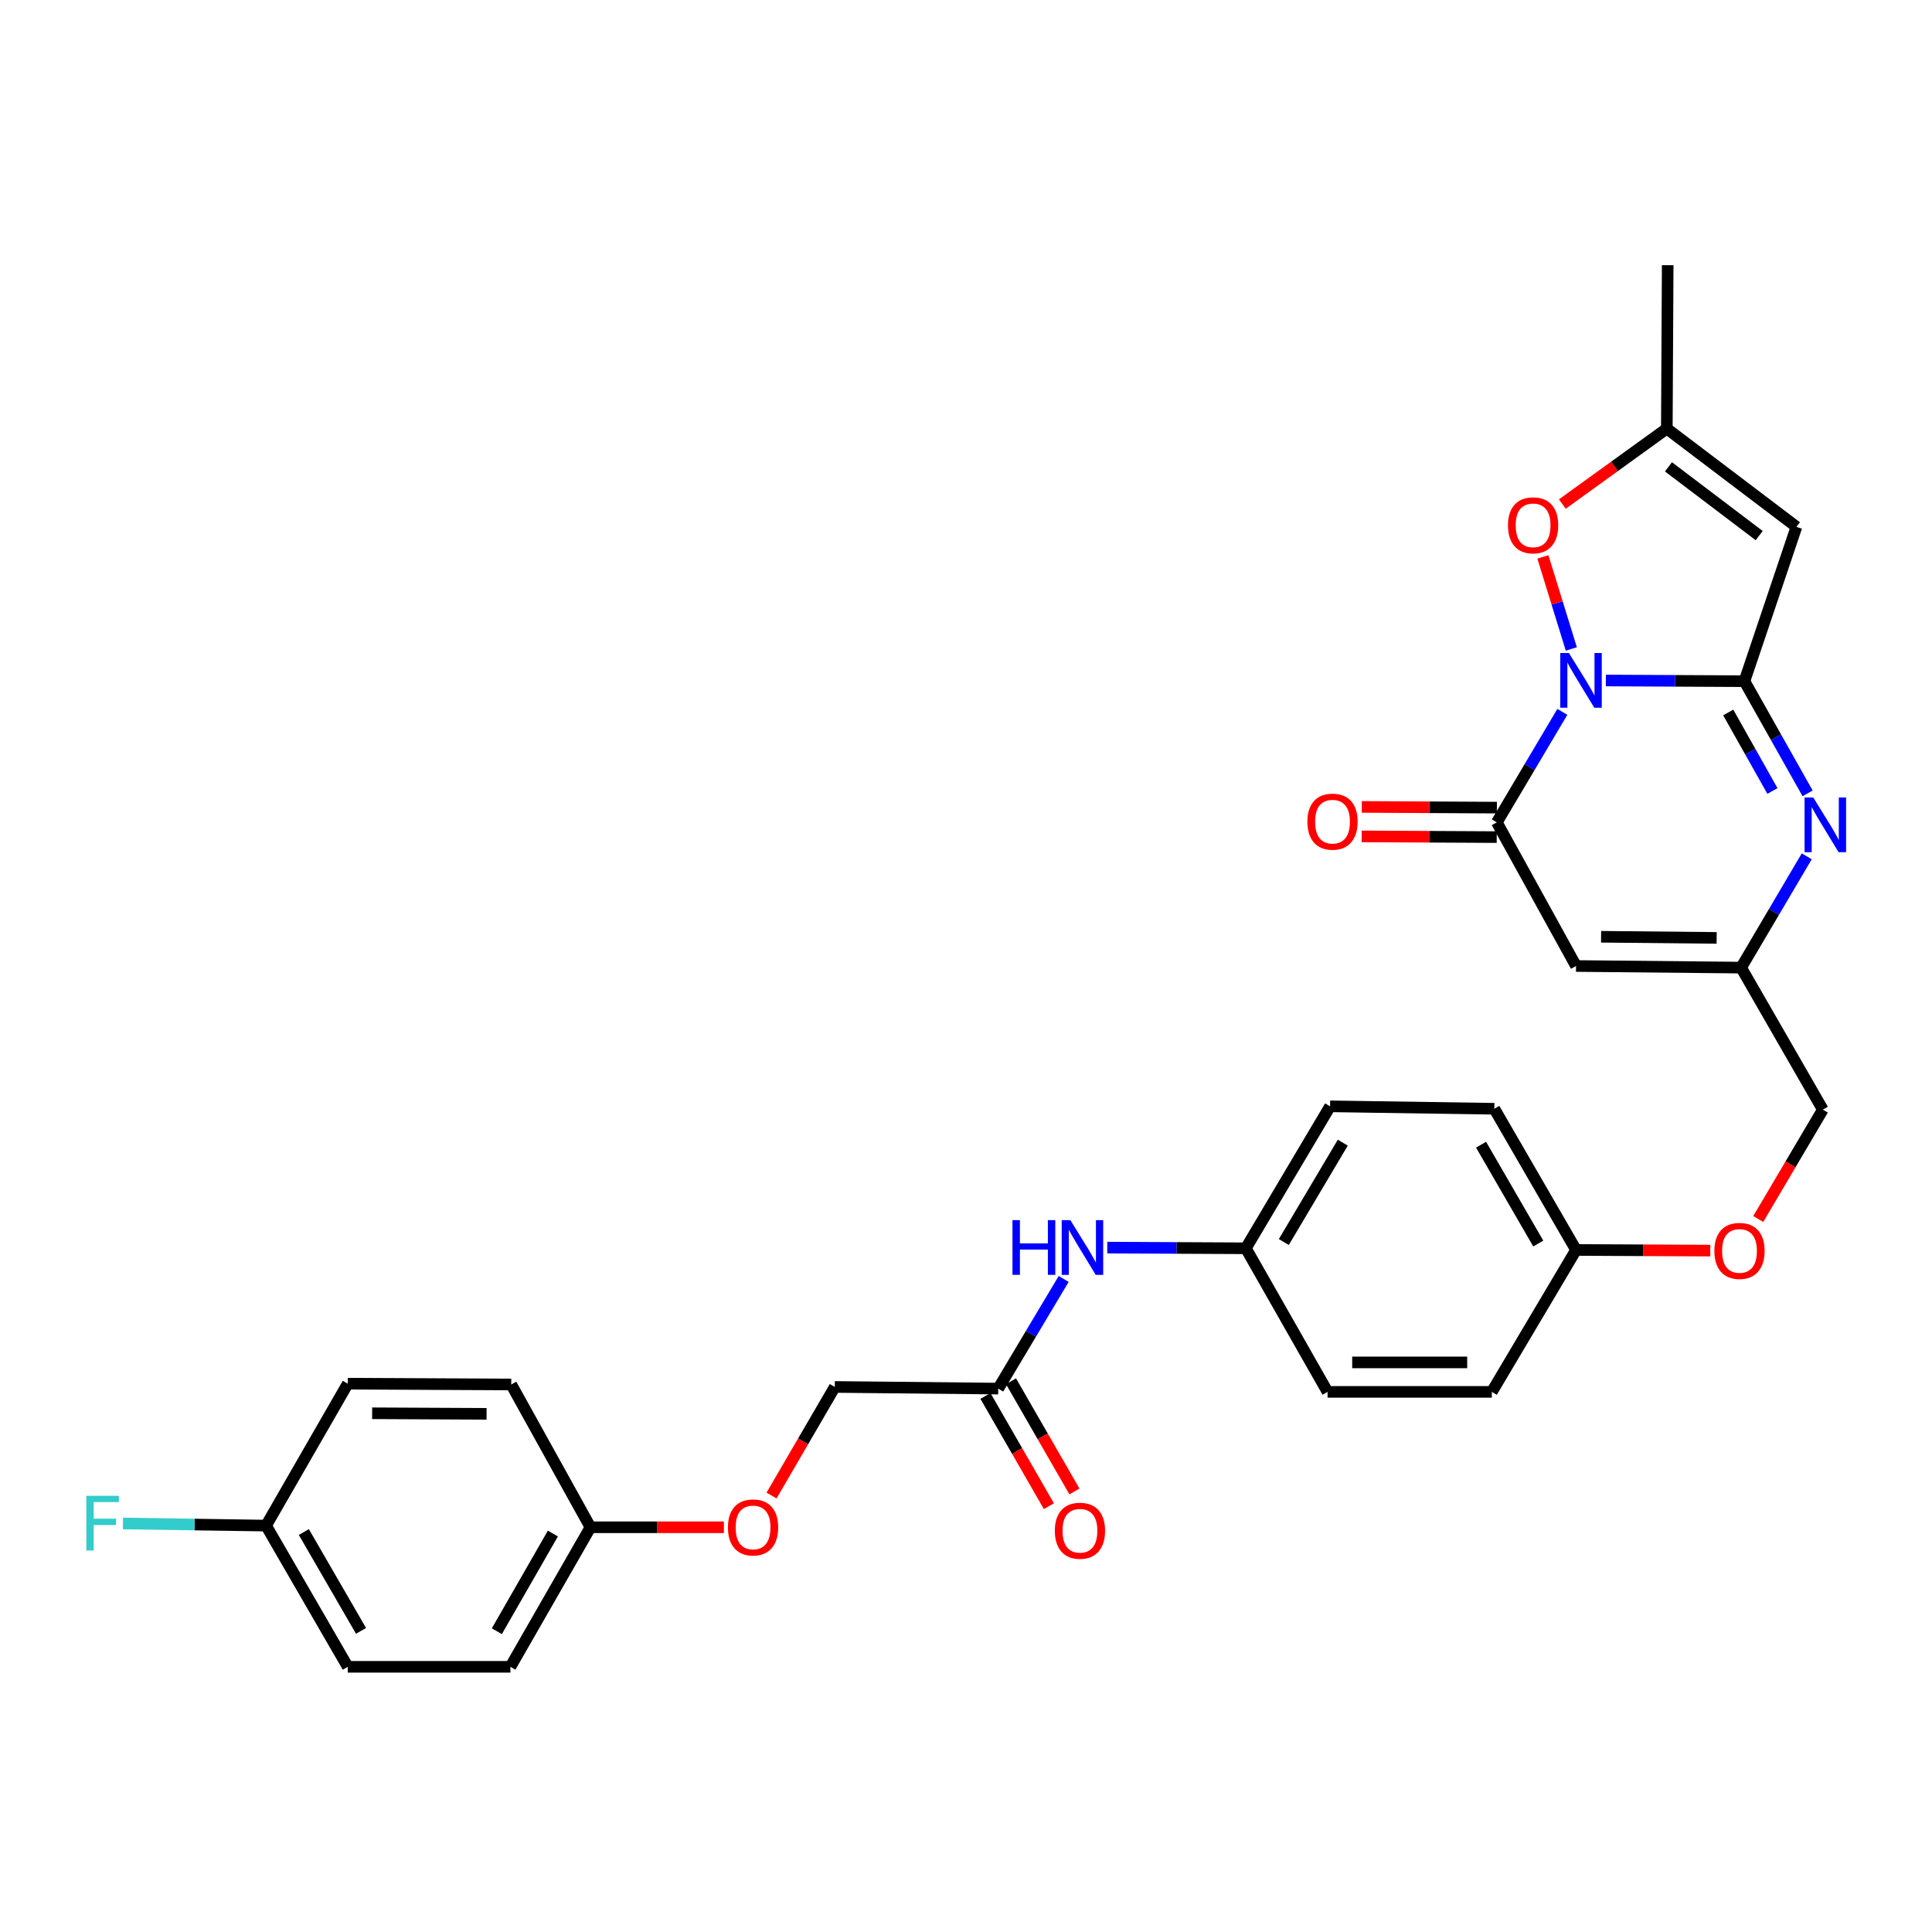 <?xml version='1.0' encoding='iso-8859-1'?>
<svg version='1.1' baseProfile='full'
              xmlns='http://www.w3.org/2000/svg'
                      xmlns:rdkit='http://www.rdkit.org/xml'
                      xmlns:xlink='http://www.w3.org/1999/xlink'
                  xml:space='preserve'
width='1000px' height='1000px' viewBox='0 0 1000 1000'>
<!-- END OF HEADER -->
<rect style='opacity:1.0;fill:#FFFFFF;stroke:none' width='1000' height='1000' x='0' y='0'> </rect>
<path class='bond-0' d='M 831.186,352.225 L 867.05,352.405' style='fill:none;fill-rule:evenodd;stroke:#0000FF;stroke-width:6px;stroke-linecap:butt;stroke-linejoin:miter;stroke-opacity:1' />
<path class='bond-0' d='M 867.05,352.405 L 902.914,352.585' style='fill:none;fill-rule:evenodd;stroke:#000000;stroke-width:6px;stroke-linecap:butt;stroke-linejoin:miter;stroke-opacity:1' />
<path class='bond-1' d='M 808.668,368.457 L 791.708,397.057' style='fill:none;fill-rule:evenodd;stroke:#0000FF;stroke-width:6px;stroke-linecap:butt;stroke-linejoin:miter;stroke-opacity:1' />
<path class='bond-1' d='M 791.708,397.057 L 774.748,425.657' style='fill:none;fill-rule:evenodd;stroke:#000000;stroke-width:6px;stroke-linecap:butt;stroke-linejoin:miter;stroke-opacity:1' />
<path class='bond-5' d='M 813.311,335.899 L 805.958,312.08' style='fill:none;fill-rule:evenodd;stroke:#0000FF;stroke-width:6px;stroke-linecap:butt;stroke-linejoin:miter;stroke-opacity:1' />
<path class='bond-5' d='M 805.958,312.08 L 798.605,288.262' style='fill:none;fill-rule:evenodd;stroke:#FF0000;stroke-width:6px;stroke-linecap:butt;stroke-linejoin:miter;stroke-opacity:1' />
<path class='bond-2' d='M 902.914,352.585 L 919.261,381.61' style='fill:none;fill-rule:evenodd;stroke:#000000;stroke-width:6px;stroke-linecap:butt;stroke-linejoin:miter;stroke-opacity:1' />
<path class='bond-2' d='M 919.261,381.61 L 935.609,410.635' style='fill:none;fill-rule:evenodd;stroke:#0000FF;stroke-width:6px;stroke-linecap:butt;stroke-linejoin:miter;stroke-opacity:1' />
<path class='bond-2' d='M 894.525,368.779 L 905.968,389.097' style='fill:none;fill-rule:evenodd;stroke:#000000;stroke-width:6px;stroke-linecap:butt;stroke-linejoin:miter;stroke-opacity:1' />
<path class='bond-2' d='M 905.968,389.097 L 917.411,409.415' style='fill:none;fill-rule:evenodd;stroke:#0000FF;stroke-width:6px;stroke-linecap:butt;stroke-linejoin:miter;stroke-opacity:1' />
<path class='bond-3' d='M 902.914,352.585 L 929.834,272.69' style='fill:none;fill-rule:evenodd;stroke:#000000;stroke-width:6px;stroke-linecap:butt;stroke-linejoin:miter;stroke-opacity:1' />
<path class='bond-4' d='M 774.748,425.657 L 815.755,500' style='fill:none;fill-rule:evenodd;stroke:#000000;stroke-width:6px;stroke-linecap:butt;stroke-linejoin:miter;stroke-opacity:1' />
<path class='bond-9' d='M 774.788,418.028 L 739.831,417.844' style='fill:none;fill-rule:evenodd;stroke:#000000;stroke-width:6px;stroke-linecap:butt;stroke-linejoin:miter;stroke-opacity:1' />
<path class='bond-9' d='M 739.831,417.844 L 704.874,417.659' style='fill:none;fill-rule:evenodd;stroke:#FF0000;stroke-width:6px;stroke-linecap:butt;stroke-linejoin:miter;stroke-opacity:1' />
<path class='bond-9' d='M 774.707,433.285 L 739.75,433.1' style='fill:none;fill-rule:evenodd;stroke:#000000;stroke-width:6px;stroke-linecap:butt;stroke-linejoin:miter;stroke-opacity:1' />
<path class='bond-9' d='M 739.75,433.1 L 704.793,432.916' style='fill:none;fill-rule:evenodd;stroke:#FF0000;stroke-width:6px;stroke-linecap:butt;stroke-linejoin:miter;stroke-opacity:1' />
<path class='bond-31' d='M 935.171,443.233 L 918.186,472.036' style='fill:none;fill-rule:evenodd;stroke:#0000FF;stroke-width:6px;stroke-linecap:butt;stroke-linejoin:miter;stroke-opacity:1' />
<path class='bond-31' d='M 918.186,472.036 L 901.202,500.839' style='fill:none;fill-rule:evenodd;stroke:#000000;stroke-width:6px;stroke-linecap:butt;stroke-linejoin:miter;stroke-opacity:1' />
<path class='bond-30' d='M 929.834,272.69 L 862.746,221.85' style='fill:none;fill-rule:evenodd;stroke:#000000;stroke-width:6px;stroke-linecap:butt;stroke-linejoin:miter;stroke-opacity:1' />
<path class='bond-30' d='M 910.556,277.224 L 863.594,241.636' style='fill:none;fill-rule:evenodd;stroke:#000000;stroke-width:6px;stroke-linecap:butt;stroke-linejoin:miter;stroke-opacity:1' />
<path class='bond-6' d='M 815.755,500 L 901.202,500.839' style='fill:none;fill-rule:evenodd;stroke:#000000;stroke-width:6px;stroke-linecap:butt;stroke-linejoin:miter;stroke-opacity:1' />
<path class='bond-6' d='M 828.721,484.87 L 888.534,485.457' style='fill:none;fill-rule:evenodd;stroke:#000000;stroke-width:6px;stroke-linecap:butt;stroke-linejoin:miter;stroke-opacity:1' />
<path class='bond-7' d='M 808.665,260.898 L 835.705,241.374' style='fill:none;fill-rule:evenodd;stroke:#FF0000;stroke-width:6px;stroke-linecap:butt;stroke-linejoin:miter;stroke-opacity:1' />
<path class='bond-7' d='M 835.705,241.374 L 862.746,221.85' style='fill:none;fill-rule:evenodd;stroke:#000000;stroke-width:6px;stroke-linecap:butt;stroke-linejoin:miter;stroke-opacity:1' />
<path class='bond-12' d='M 901.202,500.839 L 943.497,574.343' style='fill:none;fill-rule:evenodd;stroke:#000000;stroke-width:6px;stroke-linecap:butt;stroke-linejoin:miter;stroke-opacity:1' />
<path class='bond-29' d='M 862.746,221.85 L 863.195,137.26' style='fill:none;fill-rule:evenodd;stroke:#000000;stroke-width:6px;stroke-linecap:butt;stroke-linejoin:miter;stroke-opacity:1' />
<path class='bond-8' d='M 516.678,718.741 L 533.617,690.361' style='fill:none;fill-rule:evenodd;stroke:#000000;stroke-width:6px;stroke-linecap:butt;stroke-linejoin:miter;stroke-opacity:1' />
<path class='bond-8' d='M 533.617,690.361 L 550.557,661.981' style='fill:none;fill-rule:evenodd;stroke:#0000FF;stroke-width:6px;stroke-linecap:butt;stroke-linejoin:miter;stroke-opacity:1' />
<path class='bond-11' d='M 510.066,722.547 L 526.487,751.071' style='fill:none;fill-rule:evenodd;stroke:#000000;stroke-width:6px;stroke-linecap:butt;stroke-linejoin:miter;stroke-opacity:1' />
<path class='bond-11' d='M 526.487,751.071 L 542.907,779.594' style='fill:none;fill-rule:evenodd;stroke:#FF0000;stroke-width:6px;stroke-linecap:butt;stroke-linejoin:miter;stroke-opacity:1' />
<path class='bond-11' d='M 523.289,714.935 L 539.709,743.459' style='fill:none;fill-rule:evenodd;stroke:#000000;stroke-width:6px;stroke-linecap:butt;stroke-linejoin:miter;stroke-opacity:1' />
<path class='bond-11' d='M 539.709,743.459 L 556.129,771.983' style='fill:none;fill-rule:evenodd;stroke:#FF0000;stroke-width:6px;stroke-linecap:butt;stroke-linejoin:miter;stroke-opacity:1' />
<path class='bond-16' d='M 516.678,718.741 L 432.087,717.885' style='fill:none;fill-rule:evenodd;stroke:#000000;stroke-width:6px;stroke-linecap:butt;stroke-linejoin:miter;stroke-opacity:1' />
<path class='bond-10' d='M 573.133,645.758 L 608.988,645.934' style='fill:none;fill-rule:evenodd;stroke:#0000FF;stroke-width:6px;stroke-linecap:butt;stroke-linejoin:miter;stroke-opacity:1' />
<path class='bond-10' d='M 608.988,645.934 L 644.844,646.11' style='fill:none;fill-rule:evenodd;stroke:#000000;stroke-width:6px;stroke-linecap:butt;stroke-linejoin:miter;stroke-opacity:1' />
<path class='bond-13' d='M 943.497,574.343 L 926.784,602.646' style='fill:none;fill-rule:evenodd;stroke:#000000;stroke-width:6px;stroke-linecap:butt;stroke-linejoin:miter;stroke-opacity:1' />
<path class='bond-13' d='M 926.784,602.646 L 910.071,630.949' style='fill:none;fill-rule:evenodd;stroke:#FF0000;stroke-width:6px;stroke-linecap:butt;stroke-linejoin:miter;stroke-opacity:1' />
<path class='bond-17' d='M 885.247,647.316 L 850.501,647.145' style='fill:none;fill-rule:evenodd;stroke:#FF0000;stroke-width:6px;stroke-linecap:butt;stroke-linejoin:miter;stroke-opacity:1' />
<path class='bond-17' d='M 850.501,647.145 L 815.755,646.974' style='fill:none;fill-rule:evenodd;stroke:#000000;stroke-width:6px;stroke-linecap:butt;stroke-linejoin:miter;stroke-opacity:1' />
<path class='bond-14' d='M 399.348,774.095 L 415.717,745.99' style='fill:none;fill-rule:evenodd;stroke:#FF0000;stroke-width:6px;stroke-linecap:butt;stroke-linejoin:miter;stroke-opacity:1' />
<path class='bond-14' d='M 415.717,745.99 L 432.087,717.885' style='fill:none;fill-rule:evenodd;stroke:#000000;stroke-width:6px;stroke-linecap:butt;stroke-linejoin:miter;stroke-opacity:1' />
<path class='bond-18' d='M 374.679,790.516 L 340.147,790.516' style='fill:none;fill-rule:evenodd;stroke:#FF0000;stroke-width:6px;stroke-linecap:butt;stroke-linejoin:miter;stroke-opacity:1' />
<path class='bond-18' d='M 340.147,790.516 L 305.616,790.516' style='fill:none;fill-rule:evenodd;stroke:#000000;stroke-width:6px;stroke-linecap:butt;stroke-linejoin:miter;stroke-opacity:1' />
<path class='bond-15' d='M 644.844,646.11 L 688.445,572.631' style='fill:none;fill-rule:evenodd;stroke:#000000;stroke-width:6px;stroke-linecap:butt;stroke-linejoin:miter;stroke-opacity:1' />
<path class='bond-15' d='M 664.505,642.874 L 695.025,591.439' style='fill:none;fill-rule:evenodd;stroke:#000000;stroke-width:6px;stroke-linecap:butt;stroke-linejoin:miter;stroke-opacity:1' />
<path class='bond-32' d='M 644.844,646.11 L 687.148,720.436' style='fill:none;fill-rule:evenodd;stroke:#000000;stroke-width:6px;stroke-linecap:butt;stroke-linejoin:miter;stroke-opacity:1' />
<path class='bond-23' d='M 815.755,646.974 L 772.171,720.436' style='fill:none;fill-rule:evenodd;stroke:#000000;stroke-width:6px;stroke-linecap:butt;stroke-linejoin:miter;stroke-opacity:1' />
<path class='bond-24' d='M 815.755,646.974 L 773.459,573.894' style='fill:none;fill-rule:evenodd;stroke:#000000;stroke-width:6px;stroke-linecap:butt;stroke-linejoin:miter;stroke-opacity:1' />
<path class='bond-24' d='M 796.206,643.655 L 766.599,592.498' style='fill:none;fill-rule:evenodd;stroke:#000000;stroke-width:6px;stroke-linecap:butt;stroke-linejoin:miter;stroke-opacity:1' />
<path class='bond-25' d='M 305.616,790.516 L 264.617,716.605' style='fill:none;fill-rule:evenodd;stroke:#000000;stroke-width:6px;stroke-linecap:butt;stroke-linejoin:miter;stroke-opacity:1' />
<path class='bond-26' d='M 305.616,790.516 L 264.185,862.74' style='fill:none;fill-rule:evenodd;stroke:#000000;stroke-width:6px;stroke-linecap:butt;stroke-linejoin:miter;stroke-opacity:1' />
<path class='bond-26' d='M 286.167,793.758 L 257.166,844.315' style='fill:none;fill-rule:evenodd;stroke:#000000;stroke-width:6px;stroke-linecap:butt;stroke-linejoin:miter;stroke-opacity:1' />
<path class='bond-19' d='M 137.723,789.652 L 180.001,862.74' style='fill:none;fill-rule:evenodd;stroke:#000000;stroke-width:6px;stroke-linecap:butt;stroke-linejoin:miter;stroke-opacity:1' />
<path class='bond-19' d='M 157.271,792.976 L 186.866,844.138' style='fill:none;fill-rule:evenodd;stroke:#000000;stroke-width:6px;stroke-linecap:butt;stroke-linejoin:miter;stroke-opacity:1' />
<path class='bond-20' d='M 137.723,789.652 L 100.682,789.102' style='fill:none;fill-rule:evenodd;stroke:#000000;stroke-width:6px;stroke-linecap:butt;stroke-linejoin:miter;stroke-opacity:1' />
<path class='bond-20' d='M 100.682,789.102 L 63.642,788.553' style='fill:none;fill-rule:evenodd;stroke:#33CCCC;stroke-width:6px;stroke-linecap:butt;stroke-linejoin:miter;stroke-opacity:1' />
<path class='bond-33' d='M 137.723,789.652 L 180.001,716.19' style='fill:none;fill-rule:evenodd;stroke:#000000;stroke-width:6px;stroke-linecap:butt;stroke-linejoin:miter;stroke-opacity:1' />
<path class='bond-21' d='M 687.148,720.436 L 772.171,720.436' style='fill:none;fill-rule:evenodd;stroke:#000000;stroke-width:6px;stroke-linecap:butt;stroke-linejoin:miter;stroke-opacity:1' />
<path class='bond-21' d='M 699.901,705.179 L 759.417,705.179' style='fill:none;fill-rule:evenodd;stroke:#000000;stroke-width:6px;stroke-linecap:butt;stroke-linejoin:miter;stroke-opacity:1' />
<path class='bond-22' d='M 688.445,572.631 L 773.459,573.894' style='fill:none;fill-rule:evenodd;stroke:#000000;stroke-width:6px;stroke-linecap:butt;stroke-linejoin:miter;stroke-opacity:1' />
<path class='bond-28' d='M 264.617,716.605 L 180.001,716.19' style='fill:none;fill-rule:evenodd;stroke:#000000;stroke-width:6px;stroke-linecap:butt;stroke-linejoin:miter;stroke-opacity:1' />
<path class='bond-28' d='M 251.85,731.799 L 192.619,731.509' style='fill:none;fill-rule:evenodd;stroke:#000000;stroke-width:6px;stroke-linecap:butt;stroke-linejoin:miter;stroke-opacity:1' />
<path class='bond-27' d='M 264.185,862.74 L 180.001,862.74' style='fill:none;fill-rule:evenodd;stroke:#000000;stroke-width:6px;stroke-linecap:butt;stroke-linejoin:miter;stroke-opacity:1' />
<path  class='atom-0' d='M 812.071 338.001
L 821.351 353.001
Q 822.271 354.481, 823.751 357.161
Q 825.231 359.841, 825.311 360.001
L 825.311 338.001
L 829.071 338.001
L 829.071 366.321
L 825.191 366.321
L 815.231 349.921
Q 814.071 348.001, 812.831 345.801
Q 811.631 343.601, 811.271 342.921
L 811.271 366.321
L 807.591 366.321
L 807.591 338.001
L 812.071 338.001
' fill='#0000FF'/>
<path  class='atom-3' d='M 938.525 412.768
L 947.805 427.768
Q 948.725 429.248, 950.205 431.928
Q 951.685 434.608, 951.765 434.768
L 951.765 412.768
L 955.525 412.768
L 955.525 441.088
L 951.645 441.088
L 941.685 424.688
Q 940.525 422.768, 939.285 420.568
Q 938.085 418.368, 937.725 417.688
L 937.725 441.088
L 934.045 441.088
L 934.045 412.768
L 938.525 412.768
' fill='#0000FF'/>
<path  class='atom-6' d='M 780.53 271.905
Q 780.53 265.105, 783.89 261.305
Q 787.25 257.505, 793.53 257.505
Q 799.81 257.505, 803.17 261.305
Q 806.53 265.105, 806.53 271.905
Q 806.53 278.785, 803.13 282.705
Q 799.73 286.585, 793.53 286.585
Q 787.29 286.585, 783.89 282.705
Q 780.53 278.825, 780.53 271.905
M 793.53 283.385
Q 797.85 283.385, 800.17 280.505
Q 802.53 277.585, 802.53 271.905
Q 802.53 266.345, 800.17 263.545
Q 797.85 260.705, 793.53 260.705
Q 789.21 260.705, 786.85 263.505
Q 784.53 266.305, 784.53 271.905
Q 784.53 277.625, 786.85 280.505
Q 789.21 283.385, 793.53 283.385
' fill='#FF0000'/>
<path  class='atom-10' d='M 676.708 425.287
Q 676.708 418.487, 680.068 414.687
Q 683.428 410.887, 689.708 410.887
Q 695.988 410.887, 699.348 414.687
Q 702.708 418.487, 702.708 425.287
Q 702.708 432.167, 699.308 436.087
Q 695.908 439.967, 689.708 439.967
Q 683.468 439.967, 680.068 436.087
Q 676.708 432.207, 676.708 425.287
M 689.708 436.767
Q 694.028 436.767, 696.348 433.887
Q 698.708 430.967, 698.708 425.287
Q 698.708 419.727, 696.348 416.927
Q 694.028 414.087, 689.708 414.087
Q 685.388 414.087, 683.028 416.887
Q 680.708 419.687, 680.708 425.287
Q 680.708 431.007, 683.028 433.887
Q 685.388 436.767, 689.708 436.767
' fill='#FF0000'/>
<path  class='atom-11' d='M 524.058 631.535
L 527.898 631.535
L 527.898 643.575
L 542.378 643.575
L 542.378 631.535
L 546.218 631.535
L 546.218 659.855
L 542.378 659.855
L 542.378 646.775
L 527.898 646.775
L 527.898 659.855
L 524.058 659.855
L 524.058 631.535
' fill='#0000FF'/>
<path  class='atom-11' d='M 554.018 631.535
L 563.298 646.535
Q 564.218 648.015, 565.698 650.695
Q 567.178 653.375, 567.258 653.535
L 567.258 631.535
L 571.018 631.535
L 571.018 659.855
L 567.138 659.855
L 557.178 643.455
Q 556.018 641.535, 554.778 639.335
Q 553.578 637.135, 553.218 636.455
L 553.218 659.855
L 549.538 659.855
L 549.538 631.535
L 554.018 631.535
' fill='#0000FF'/>
<path  class='atom-12' d='M 545.982 792.308
Q 545.982 785.508, 549.342 781.708
Q 552.702 777.908, 558.982 777.908
Q 565.262 777.908, 568.622 781.708
Q 571.982 785.508, 571.982 792.308
Q 571.982 799.188, 568.582 803.108
Q 565.182 806.988, 558.982 806.988
Q 552.742 806.988, 549.342 803.108
Q 545.982 799.228, 545.982 792.308
M 558.982 803.788
Q 563.302 803.788, 565.622 800.908
Q 567.982 797.988, 567.982 792.308
Q 567.982 786.748, 565.622 783.948
Q 563.302 781.108, 558.982 781.108
Q 554.662 781.108, 552.302 783.908
Q 549.982 786.708, 549.982 792.308
Q 549.982 798.028, 552.302 800.908
Q 554.662 803.788, 558.982 803.788
' fill='#FF0000'/>
<path  class='atom-14' d='M 887.362 647.47
Q 887.362 640.67, 890.722 636.87
Q 894.082 633.07, 900.362 633.07
Q 906.642 633.07, 910.002 636.87
Q 913.362 640.67, 913.362 647.47
Q 913.362 654.35, 909.962 658.27
Q 906.562 662.15, 900.362 662.15
Q 894.122 662.15, 890.722 658.27
Q 887.362 654.39, 887.362 647.47
M 900.362 658.95
Q 904.682 658.95, 907.002 656.07
Q 909.362 653.15, 909.362 647.47
Q 909.362 641.91, 907.002 639.11
Q 904.682 636.27, 900.362 636.27
Q 896.042 636.27, 893.682 639.07
Q 891.362 641.87, 891.362 647.47
Q 891.362 653.19, 893.682 656.07
Q 896.042 658.95, 900.362 658.95
' fill='#FF0000'/>
<path  class='atom-15' d='M 376.783 790.596
Q 376.783 783.796, 380.143 779.996
Q 383.503 776.196, 389.783 776.196
Q 396.063 776.196, 399.423 779.996
Q 402.783 783.796, 402.783 790.596
Q 402.783 797.476, 399.383 801.396
Q 395.983 805.276, 389.783 805.276
Q 383.543 805.276, 380.143 801.396
Q 376.783 797.516, 376.783 790.596
M 389.783 802.076
Q 394.103 802.076, 396.423 799.196
Q 398.783 796.276, 398.783 790.596
Q 398.783 785.036, 396.423 782.236
Q 394.103 779.396, 389.783 779.396
Q 385.463 779.396, 383.103 782.196
Q 380.783 784.996, 380.783 790.596
Q 380.783 796.316, 383.103 799.196
Q 385.463 802.076, 389.783 802.076
' fill='#FF0000'/>
<path  class='atom-21' d='M 44.686 774.237
L 61.526 774.237
L 61.526 777.477
L 48.486 777.477
L 48.486 786.077
L 60.086 786.077
L 60.086 789.357
L 48.486 789.357
L 48.486 802.557
L 44.686 802.557
L 44.686 774.237
' fill='#33CCCC'/>
</svg>
